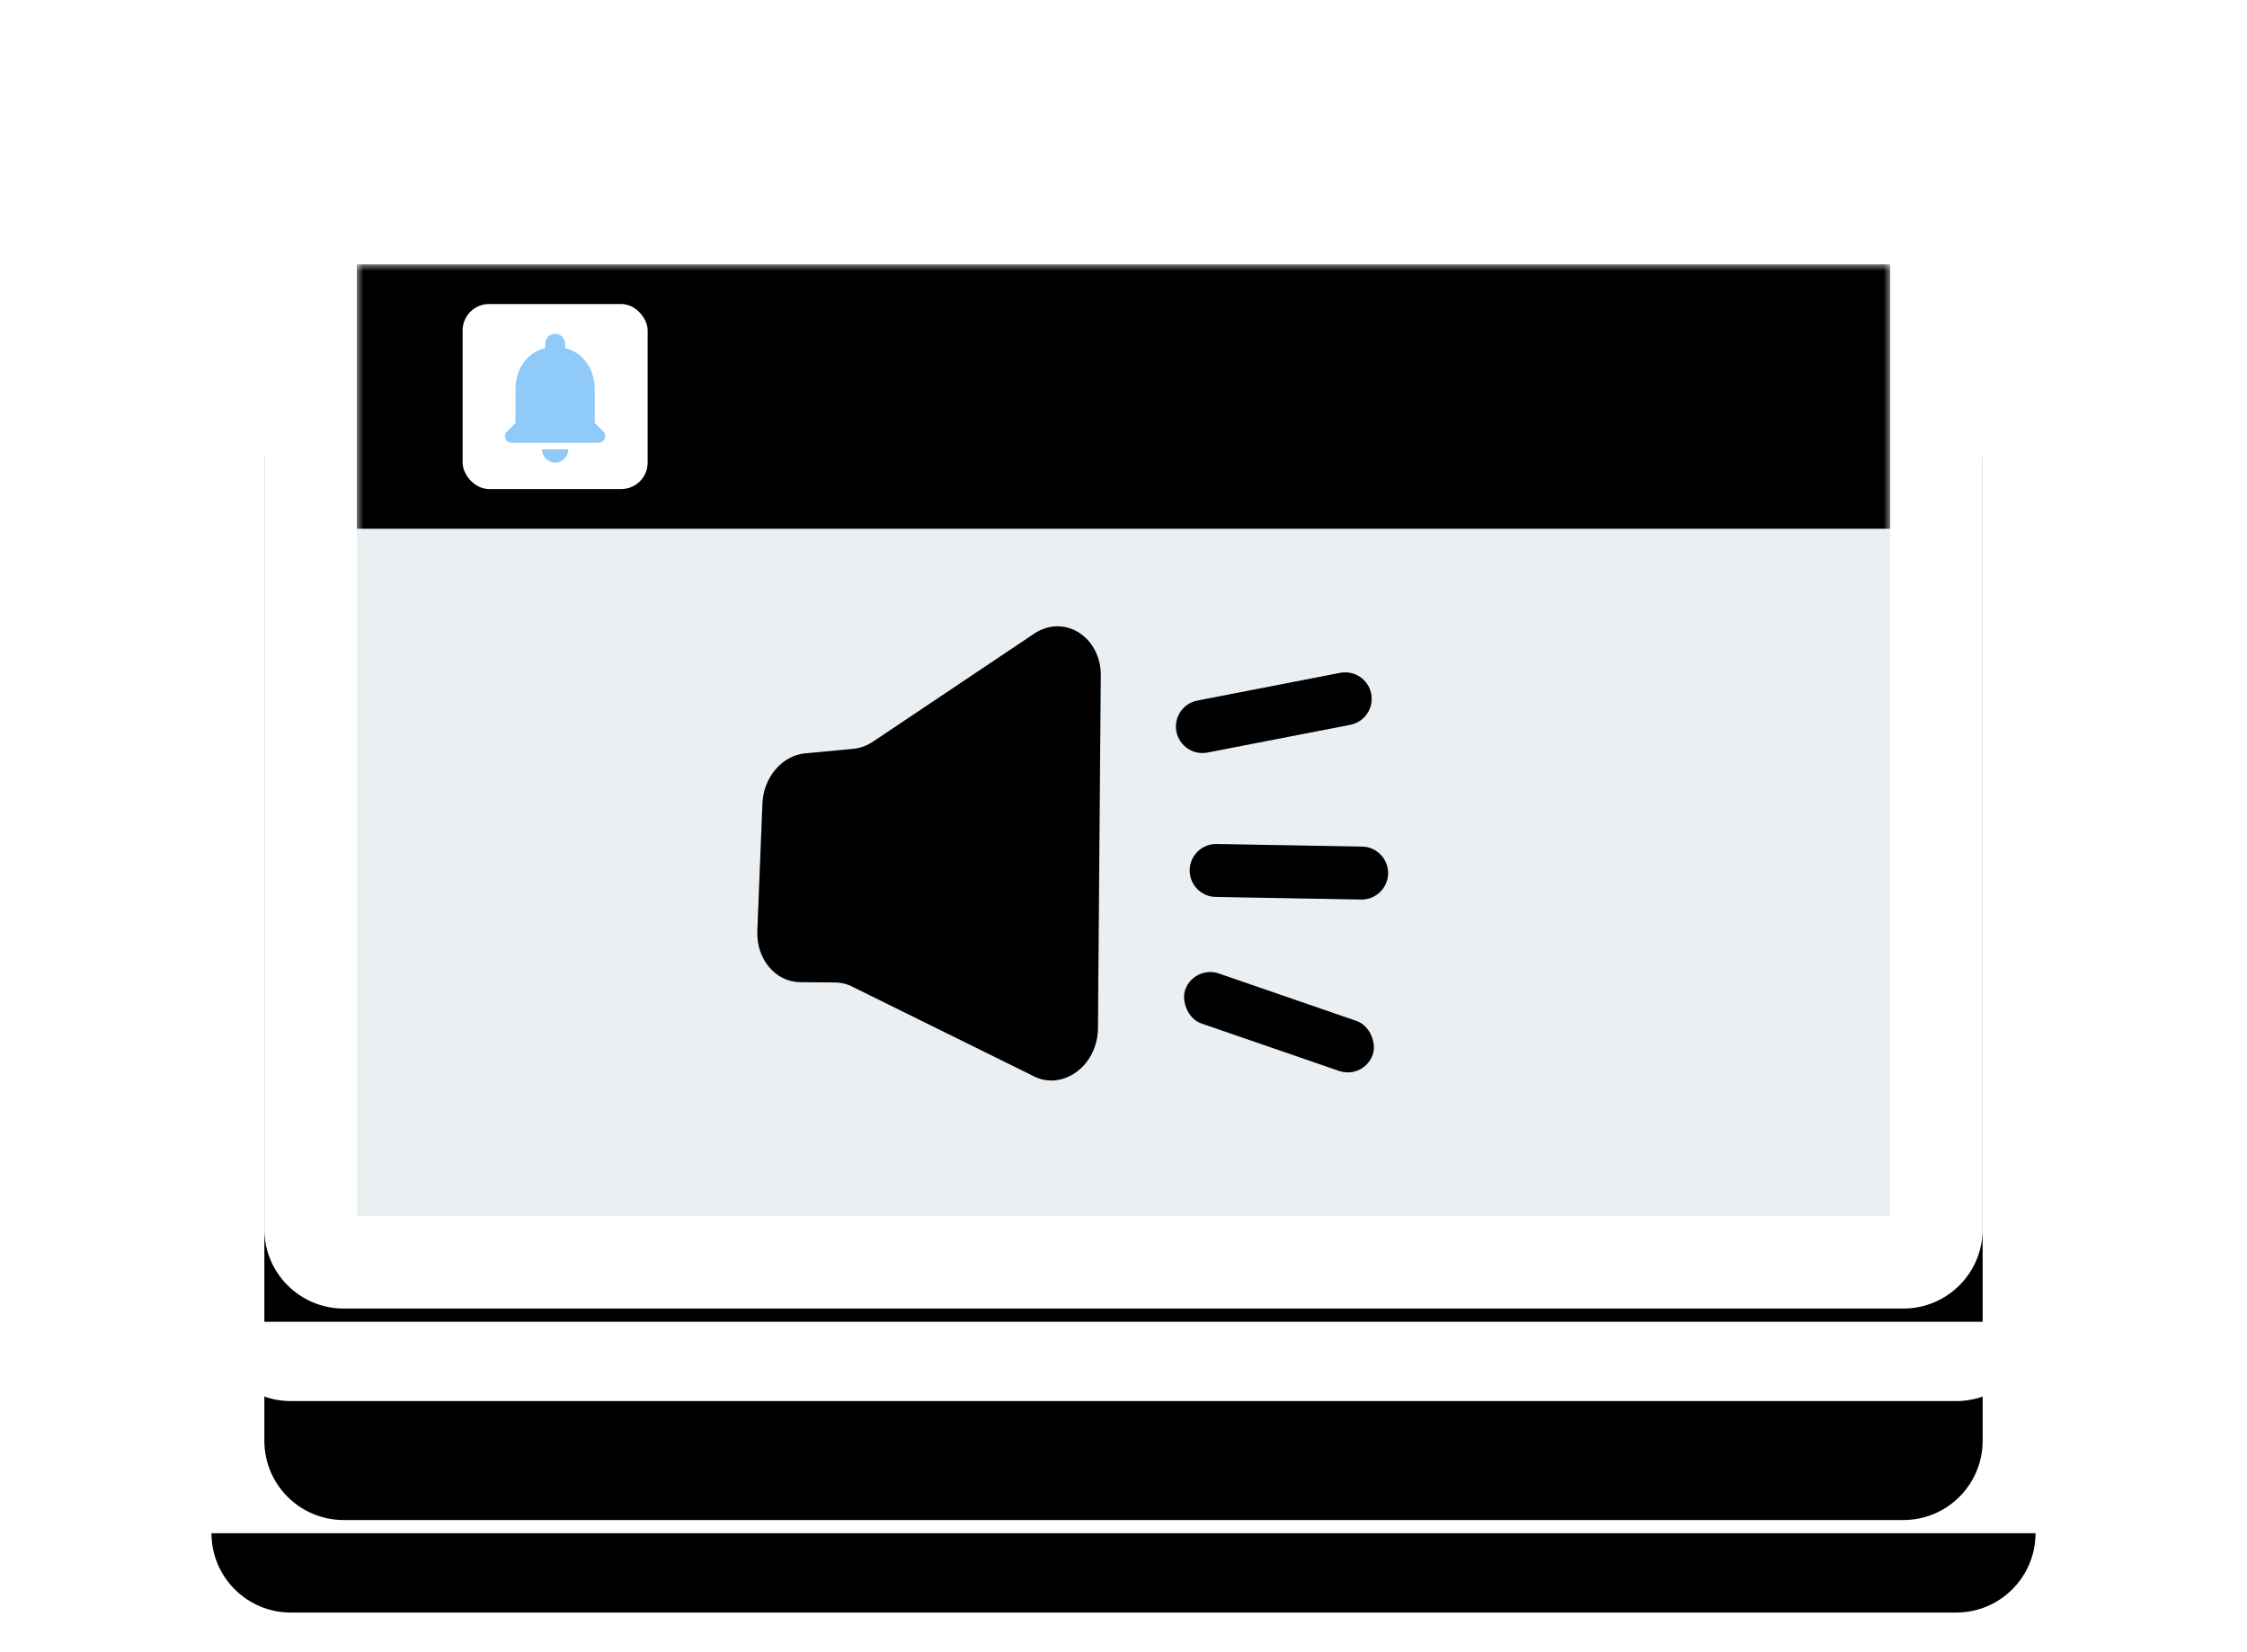 <svg height="125" viewBox="0 0 170 125" width="170" xmlns="http://www.w3.org/2000/svg" xmlns:xlink="http://www.w3.org/1999/xlink"><defs><path id="a" d="m10 0h118c3.314 0 6 2.686 6 6v74c0 3.314-2.686 6-6 6h-118c-3.314 0-6-2.686-6-6v-74c0-3.314 2.686-6 6-6z"/><filter id="b" height="160.5%" width="139.2%" x="-19.6%" y="-26.2%"><feMorphology in="SourceAlpha" operator="erode" radius="1.5" result="shadowSpreadOuter1"/><feOffset dx="0" dy="5" in="shadowSpreadOuter1" result="shadowOffsetOuter1"/><feGaussianBlur in="shadowOffsetOuter1" result="shadowBlurOuter1" stdDeviation="2.5"/><feColorMatrix in="shadowBlurOuter1" result="shadowMatrixOuter1" type="matrix" values="0 0 0 0 0   0 0 0 0 0   0 0 0 0 0  0 0 0 0.08 0"/><feMorphology in="SourceAlpha" operator="dilate" radius="1" result="shadowSpreadOuter2"/><feOffset dx="0" dy="3" in="shadowSpreadOuter2" result="shadowOffsetOuter2"/><feGaussianBlur in="shadowOffsetOuter2" result="shadowBlurOuter2" stdDeviation="7"/><feColorMatrix in="shadowBlurOuter2" result="shadowMatrixOuter2" type="matrix" values="0 0 0 0 0   0 0 0 0 0   0 0 0 0 0  0 0 0 0.04 0"/><feMorphology in="SourceAlpha" operator="dilate" radius="0.5" result="shadowSpreadOuter3"/><feOffset dx="0" dy="8" in="shadowSpreadOuter3" result="shadowOffsetOuter3"/><feGaussianBlur in="shadowOffsetOuter3" result="shadowBlurOuter3" stdDeviation="5"/><feColorMatrix in="shadowBlurOuter3" result="shadowMatrixOuter3" type="matrix" values="0 0 0 0 0   0 0 0 0 0   0 0 0 0 0  0 0 0 0.06 0"/><feMerge><feMergeNode in="shadowMatrixOuter1"/><feMergeNode in="shadowMatrixOuter2"/><feMergeNode in="shadowMatrixOuter3"/></feMerge></filter><path id="c" d="m0 87h138c0 3.314-2.686 6-6 6h-126c-3.314 0-6-2.686-6-6z"/><filter id="d" height="966.7%" width="137%" x="-18.5%" y="-375%"><feMorphology in="SourceAlpha" operator="erode" radius="1.5" result="shadowSpreadOuter1"/><feOffset dx="0" dy="5" in="shadowSpreadOuter1" result="shadowOffsetOuter1"/><feGaussianBlur in="shadowOffsetOuter1" result="shadowBlurOuter1" stdDeviation="2.5"/><feColorMatrix in="shadowBlurOuter1" result="shadowMatrixOuter1" type="matrix" values="0 0 0 0 0   0 0 0 0 0   0 0 0 0 0  0 0 0 0.08 0"/><feMorphology in="SourceAlpha" operator="dilate" radius="1" result="shadowSpreadOuter2"/><feOffset dx="0" dy="3" in="shadowSpreadOuter2" result="shadowOffsetOuter2"/><feGaussianBlur in="shadowOffsetOuter2" result="shadowBlurOuter2" stdDeviation="7"/><feColorMatrix in="shadowBlurOuter2" result="shadowMatrixOuter2" type="matrix" values="0 0 0 0 0   0 0 0 0 0   0 0 0 0 0  0 0 0 0.04 0"/><feMorphology in="SourceAlpha" operator="dilate" radius="0.5" result="shadowSpreadOuter3"/><feOffset dx="0" dy="8" in="shadowSpreadOuter3" result="shadowOffsetOuter3"/><feGaussianBlur in="shadowOffsetOuter3" result="shadowBlurOuter3" stdDeviation="5"/><feColorMatrix in="shadowBlurOuter3" result="shadowMatrixOuter3" type="matrix" values="0 0 0 0 0   0 0 0 0 0   0 0 0 0 0  0 0 0 0.06 0"/><feMerge><feMergeNode in="shadowMatrixOuter1"/><feMergeNode in="shadowMatrixOuter2"/><feMergeNode in="shadowMatrixOuter3"/></feMerge></filter><path id="e" d="m0 0h116v72h-116z"/><path id="f" d="m0 0h116v20h-116z"/><filter id="g" height="105%" width="100.9%" x="-.4%" y="-2.5%"><feOffset dx="0" dy="-1" in="SourceAlpha" result="shadowOffsetInner1"/><feComposite in="shadowOffsetInner1" in2="SourceAlpha" k2="-1" k3="1" operator="arithmetic" result="shadowInnerInner1"/><feColorMatrix in="shadowInnerInner1" result="shadowMatrixInner1" type="matrix" values="0 0 0 0 0   0 0 0 0 0   0 0 0 0 0  0 0 0 0.1 0"/><feOffset dx="0" dy="1" in="SourceAlpha" result="shadowOffsetInner2"/><feComposite in="shadowOffsetInner2" in2="SourceAlpha" k2="-1" k3="1" operator="arithmetic" result="shadowInnerInner2"/><feColorMatrix in="shadowInnerInner2" result="shadowMatrixInner2" type="matrix" values="0 0 0 0 1   0 0 0 0 1   0 0 0 0 1  0 0 0 0.5 0"/><feMerge><feMergeNode in="shadowMatrixInner1"/><feMergeNode in="shadowMatrixInner2"/></feMerge></filter><path id="h" d="m42.064 52.765 2.771 9.225c.611 2.035 2.546 3.203 4.322 2.608l2.506-.838c.483-.161.997-.196 1.505-.102l14.839 1.887c2.489.464 4.429-2.147 3.614-4.862l-8.478-25.258c-.866-2.882-4.154-3.725-5.843-1.498l-8.861 11.689c-.332.439-.755.781-1.234.998l-3.319 1.503c-1.604.726-2.394 2.742-1.822 4.647"/><filter id="i" height="106.1%" width="106.7%" x="-3.3%" y="-3%"><feOffset dx="0" dy="-2" in="SourceAlpha" result="shadowOffsetInner1"/><feComposite in="shadowOffsetInner1" in2="SourceAlpha" k2="-1" k3="1" operator="arithmetic" result="shadowInnerInner1"/><feColorMatrix in="shadowInnerInner1" result="shadowMatrixInner1" type="matrix" values="0 0 0 0 0   0 0 0 0 0   0 0 0 0 0  0 0 0 0.1 0"/><feOffset dx="0" dy="2" in="SourceAlpha" result="shadowOffsetInner2"/><feComposite in="shadowOffsetInner2" in2="SourceAlpha" k2="-1" k3="1" operator="arithmetic" result="shadowInnerInner2"/><feColorMatrix in="shadowInnerInner2" result="shadowMatrixInner2" type="matrix" values="0 0 0 0 1   0 0 0 0 1   0 0 0 0 1  0 0 0 0.5 0"/><feMerge><feMergeNode in="shadowMatrixInner1"/><feMergeNode in="shadowMatrixInner2"/></feMerge></filter><rect id="j" height="4" rx="2" width="15" x="73.252" y="62.271"/><filter id="k" height="125%" width="106.7%" x="-3.3%" y="-12.5%"><feOffset dx="0" dy="-1" in="SourceAlpha" result="shadowOffsetInner1"/><feComposite in="shadowOffsetInner1" in2="SourceAlpha" k2="-1" k3="1" operator="arithmetic" result="shadowInnerInner1"/><feColorMatrix in="shadowInnerInner1" result="shadowMatrixInner1" type="matrix" values="0 0 0 0 0   0 0 0 0 0   0 0 0 0 0  0 0 0 0.1 0"/><feOffset dx="0" dy="1" in="SourceAlpha" result="shadowOffsetInner2"/><feComposite in="shadowOffsetInner2" in2="SourceAlpha" k2="-1" k3="1" operator="arithmetic" result="shadowInnerInner2"/><feColorMatrix in="shadowInnerInner2" result="shadowMatrixInner2" type="matrix" values="0 0 0 0 1   0 0 0 0 1   0 0 0 0 1  0 0 0 0.5 0"/><feMerge><feMergeNode in="shadowMatrixInner1"/><feMergeNode in="shadowMatrixInner2"/></feMerge></filter><path id="l" d="m75.648 52.691 10.462-3.399c1.051-.341 2.179.234 2.52 1.284.341 1.051-.234 2.179-1.284 2.52l-10.462 3.399c-1.051.341-2.179-.234-2.52-1.284-.341-1.051.234-2.179 1.284-2.52z"/><filter id="m" height="99.5%" width="99.7%" x=".1%" y=".2%"><feOffset dx="0" dy="-1" in="SourceAlpha" result="shadowOffsetInner1"/><feComposite in="shadowOffsetInner1" in2="SourceAlpha" k2="-1" k3="1" operator="arithmetic" result="shadowInnerInner1"/><feColorMatrix in="shadowInnerInner1" result="shadowMatrixInner1" type="matrix" values="0 0 0 0 0   0 0 0 0 0   0 0 0 0 0  0 0 0 0.1 0"/><feOffset dx="0" dy="1" in="SourceAlpha" result="shadowOffsetInner2"/><feComposite in="shadowOffsetInner2" in2="SourceAlpha" k2="-1" k3="1" operator="arithmetic" result="shadowInnerInner2"/><feColorMatrix in="shadowInnerInner2" result="shadowMatrixInner2" type="matrix" values="0 0 0 0 1   0 0 0 0 1   0 0 0 0 1  0 0 0 0.5 0"/><feMerge><feMergeNode in="shadowMatrixInner1"/><feMergeNode in="shadowMatrixInner2"/></feMerge></filter><path id="n" d="m74.588 41.883 9.526-5.5c.957-.552 2.18-.225 2.732.732.552.957.225 2.18-.732 2.732l-9.526 5.5c-.957.552-2.18.225-2.732-.732-.552-.957-.225-2.18.732-2.732z"/><filter id="o" height="95.8%" width="96.9%" x="1.5%" y="2.1%"><feOffset dx="0" dy="-1" in="SourceAlpha" result="shadowOffsetInner1"/><feComposite in="shadowOffsetInner1" in2="SourceAlpha" k2="-1" k3="1" operator="arithmetic" result="shadowInnerInner1"/><feColorMatrix in="shadowInnerInner1" result="shadowMatrixInner1" type="matrix" values="0 0 0 0 0   0 0 0 0 0   0 0 0 0 0  0 0 0 0.1 0"/><feOffset dx="0" dy="1" in="SourceAlpha" result="shadowOffsetInner2"/><feComposite in="shadowOffsetInner2" in2="SourceAlpha" k2="-1" k3="1" operator="arithmetic" result="shadowInnerInner2"/><feColorMatrix in="shadowInnerInner2" result="shadowMatrixInner2" type="matrix" values="0 0 0 0 1   0 0 0 0 1   0 0 0 0 1  0 0 0 0.5 0"/><feMerge><feMergeNode in="shadowMatrixInner1"/><feMergeNode in="shadowMatrixInner2"/></feMerge></filter><mask id="p" fill="#fff"><use fill="#fff" fill-rule="evenodd" xlink:href="#e"/></mask></defs><g fill="none" fill-rule="evenodd" transform="translate(16 13)"><use fill="#000" filter="url(#b)" xlink:href="#a"/><use fill="#fff" fill-rule="evenodd" xlink:href="#a"/><use fill="#000" filter="url(#d)" xlink:href="#c"/><use fill="#fff" fill-rule="evenodd" xlink:href="#c"/><g transform="translate(11 7)"><use fill="#eceff1" xlink:href="#e"/><g mask="url(#p)"><use fill="#90caf9" fill-rule="evenodd" xlink:href="#f"/><use fill="#000" filter="url(#g)" xlink:href="#f"/><rect fill="#fff" height="14" rx="2" width="14" x="8" y="3"/><path d="m6 11c.55 0 1-.45 1-1h-2c0 .55.445 1 1 1zm3-3v-2.5c0-1.535-.82-2.82-2.25-3.16v-.34c0-.415-.335-.75-.75-.75s-.75.335-.75.75v.34c-1.435.34-2.25 1.62-2.25 3.16v2.5l-.645.645c-.315.315-.095.855.35.855h6.585c.445 0 .67-.54.355-.855z" fill="#90caf9" transform="translate(9 4)"/></g></g><g transform="matrix(.946 .326 -.326 .946 19.093 -15.83)"><use fill="#90caf9" fill-rule="evenodd" xlink:href="#h"/><use fill="#000" filter="url(#i)" xlink:href="#h"/></g><g transform="matrix(.946 .326 -.326 .946 25.324 -22.789)"><use fill="#90caf9" fill-rule="evenodd" xlink:href="#j"/><use fill="#000" filter="url(#k)" xlink:href="#j"/></g><g transform="matrix(.946 .326 -.326 .946 21.661 -23.651)"><use fill="#90caf9" fill-rule="evenodd" xlink:href="#l"/><use fill="#000" filter="url(#m)" xlink:href="#l"/></g><g transform="matrix(.946 .326 -.326 .946 17.682 -23.933)"><use fill="#90caf9" fill-rule="evenodd" xlink:href="#n"/><use fill="#000" filter="url(#o)" xlink:href="#n"/></g></g></svg>